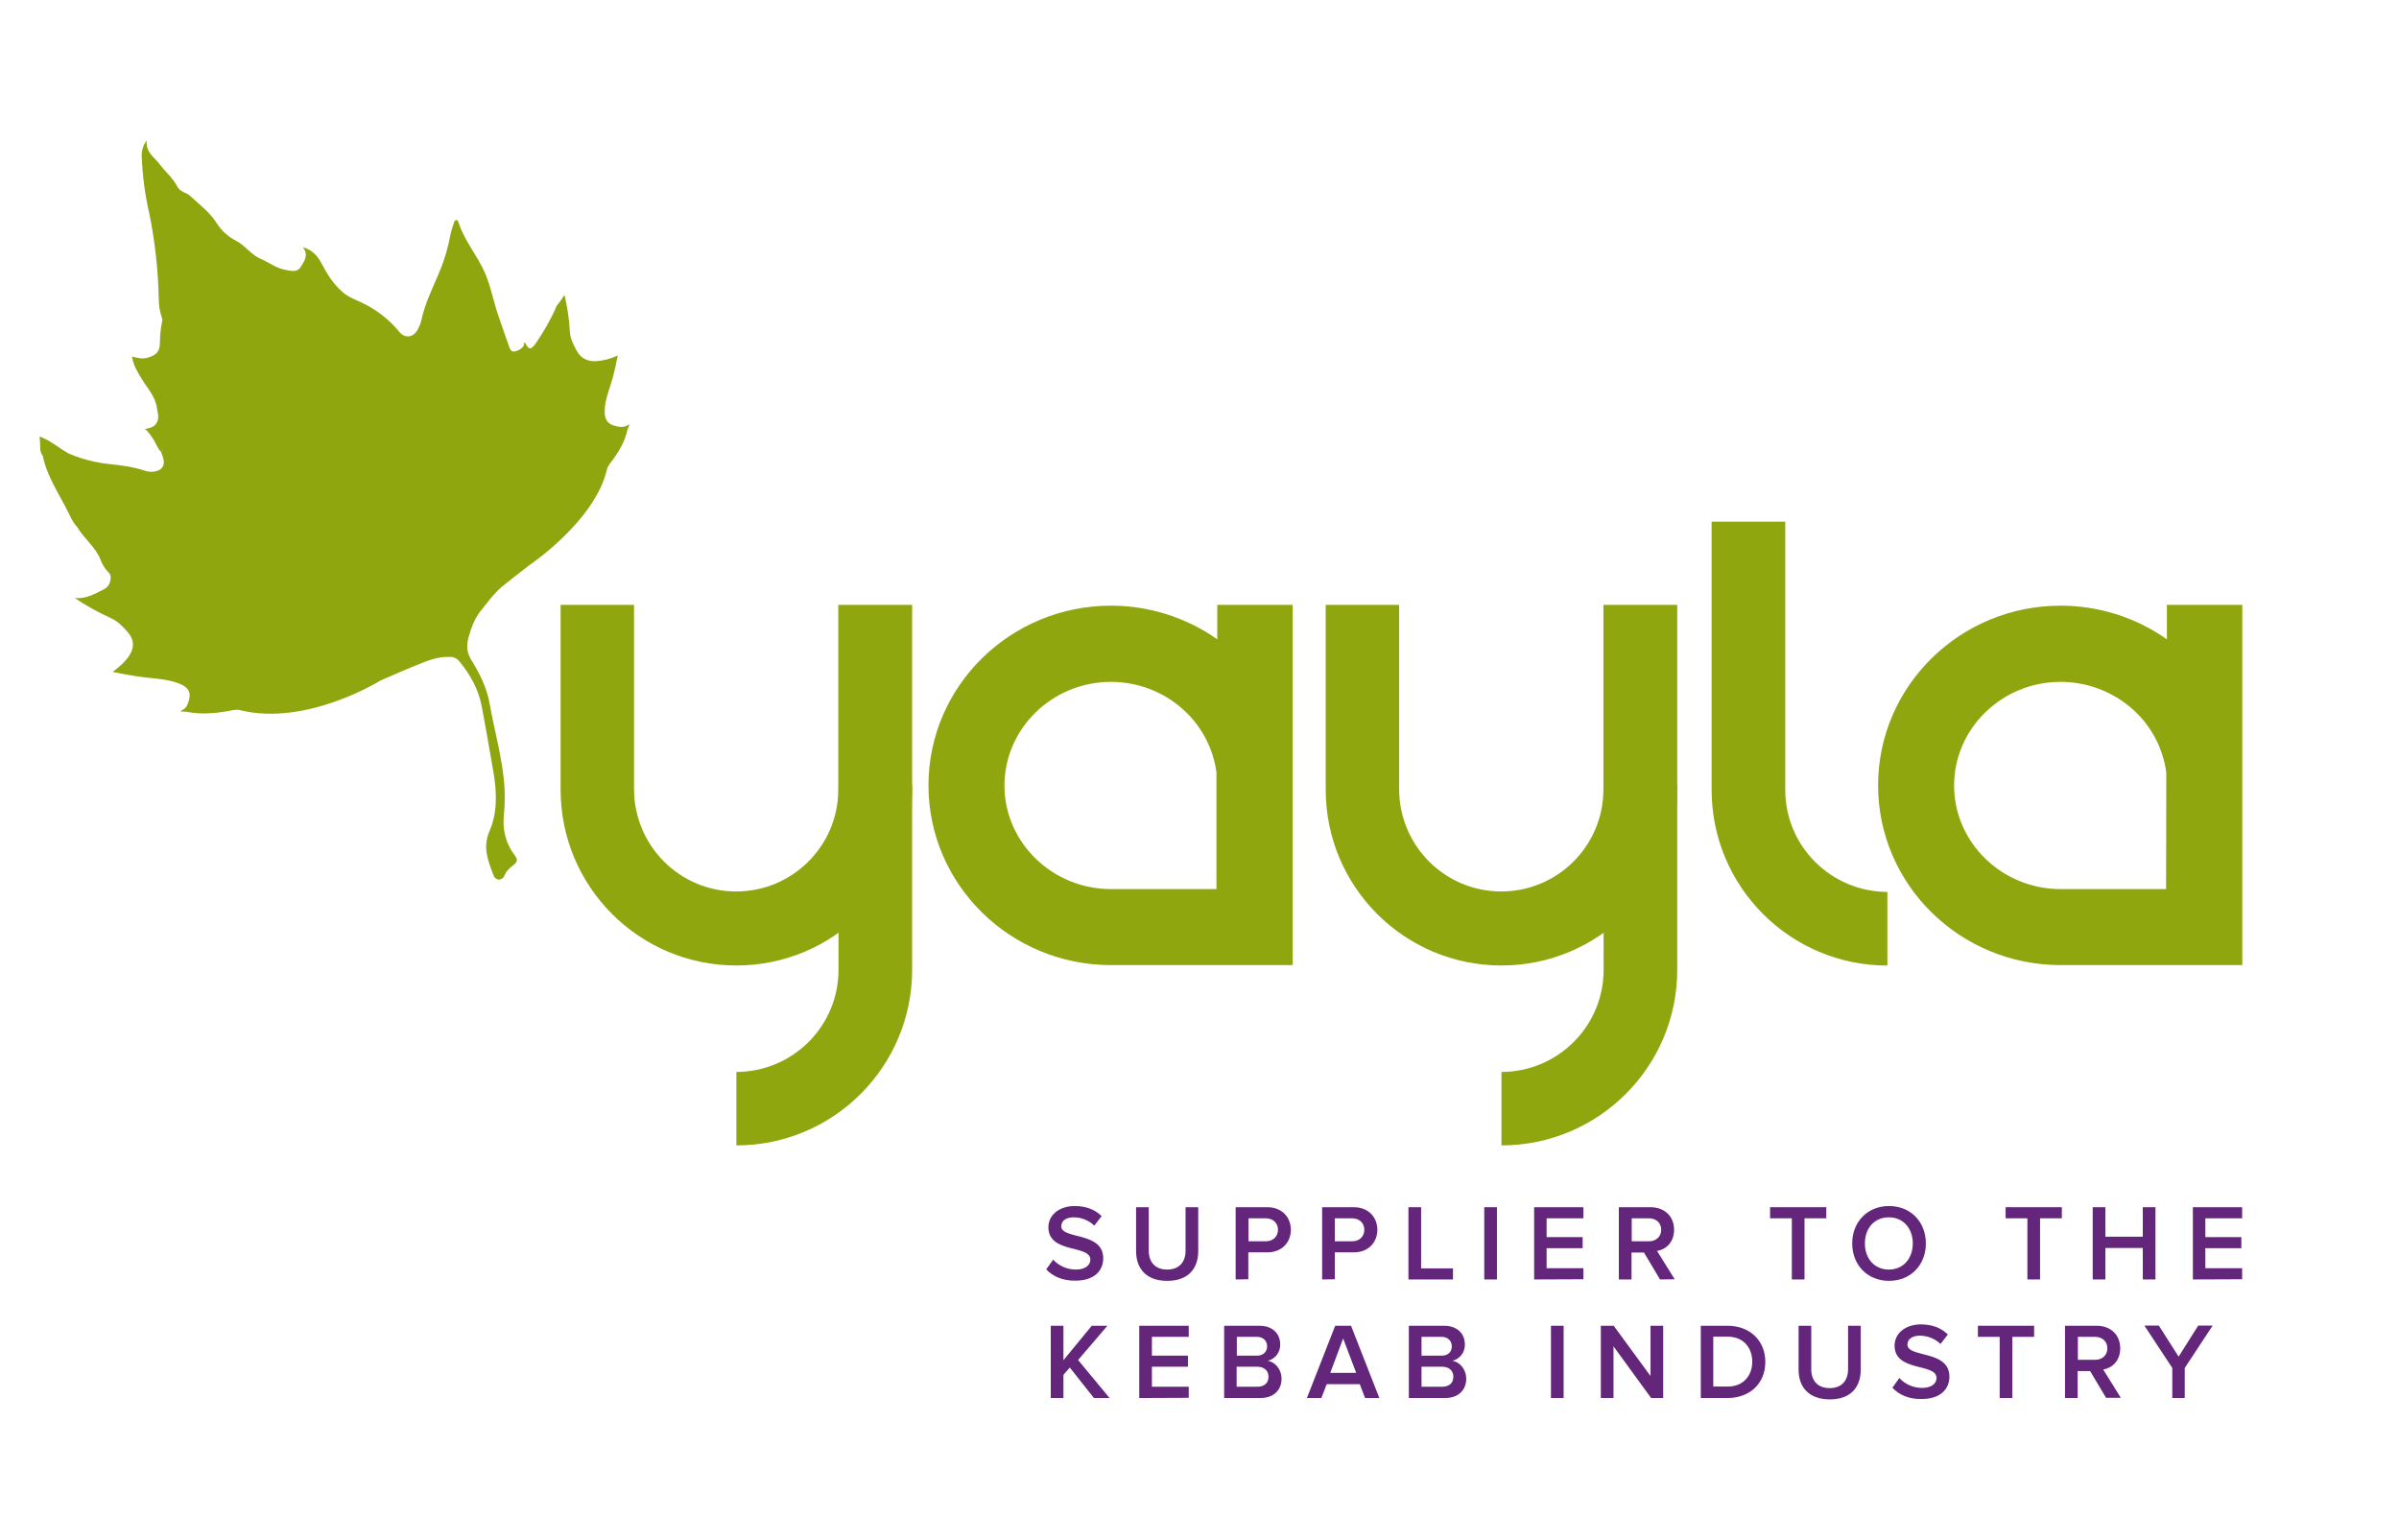 <?xml version="1.0" encoding="utf-8"?>
<!-- Generator: Adobe Illustrator 24.3.0, SVG Export Plug-In . SVG Version: 6.00 Build 0)  -->
<svg version="1.1" id="Component_1_4" xmlns="http://www.w3.org/2000/svg" xmlns:xlink="http://www.w3.org/1999/xlink" x="0px"
	 y="0px" viewBox="0 0 1212 778" style="enable-background:new 0 0 1212 778;" xml:space="preserve">
<style type="text/css">
	.st0{fill:#64267A;}
	.st1{fill:#90A60F;}
	.st2{fill:#90A60E;}
</style>
<g id="Layer_1" transform="translate(473.562 538.362)">
	<g id="Group_1" transform="translate(0 0)">
		<path id="Path_1" class="st0" d="M55,103l3.5-4.9c3,3.2,7.1,5,11.5,5c5.2,0,7.3-2.6,7.3-5c0-7.7-21.2-2.9-21.2-16.4
			c0-6,5.3-10.7,13.3-10.7c5.7,0,10.3,1.8,13.6,5.1l-3.7,4.8c-2.8-2.7-6.6-4.2-10.5-4.2c-3.8,0-6.2,1.8-6.2,4.5
			c0,6.8,21.2,2.6,21.2,16.2c0,6.1-4.3,11.3-14.1,11.3C63.1,108.8,58.2,106.4,55,103z"/>
		<path id="Path_2" class="st0" d="M100.4,93.7V71.6h6.4v21.9c0,5.8,3.2,9.6,9.3,9.6c6.1,0,9.3-3.8,9.3-9.6V71.6h6.4v22.1
			c0,9.1-5.2,15.1-15.7,15.1C105.6,108.8,100.4,102.7,100.4,93.7z"/>
		<path id="Path_3" class="st0" d="M150.7,108.1V71.6h16c7.6,0,11.9,5.3,11.9,11.4s-4.3,11.4-11.9,11.4h-9.6V108L150.7,108.1z
			 M172.1,83c0-3.5-2.6-5.8-6.2-5.8h-8.7v11.6h8.7C169.4,88.9,172.1,86.5,172.1,83z"/>
		<path id="Path_4" class="st0" d="M194.4,108.1V71.6h16c7.6,0,11.9,5.3,11.9,11.4s-4.3,11.4-11.9,11.4h-9.6V108L194.4,108.1z
			 M215.7,83c0-3.5-2.6-5.8-6.2-5.8h-8.7v11.6h8.7C213.1,88.9,215.7,86.5,215.7,83L215.7,83z"/>
		<path id="Path_5" class="st0" d="M238,108.1V71.6h6.4v30.9h16.1v5.6H238z"/>
		<path id="Path_6" class="st0" d="M276.3,108.1V71.6h6.4v36.5H276.3z"/>
		<path id="Path_7" class="st0" d="M301.5,108.1V71.6h24.9v5.6h-18.6v9.5H326v5.6h-18.2v10.1h18.6v5.6L301.5,108.1z"/>
		<path id="Path_8" class="st0" d="M365.1,108.1L357,94.5h-6.3v13.6h-6.4V71.6h16c7.2,0,11.9,4.7,11.9,11.4c0,6.5-4.3,10-8.6,10.7
			l8.9,14.3L365.1,108.1z M365.7,83c0-3.5-2.6-5.8-6.2-5.8h-8.7v11.6h8.7C363,88.9,365.7,86.5,365.7,83L365.7,83z"/>
		<path id="Path_10" class="st0" d="M431.7,108.1V77.2h-11v-5.6h28.4v5.6h-11v30.9H431.7z"/>
		<path id="Path_11" class="st0" d="M462.2,89.9c0-10.9,7.7-18.9,18.6-18.9s18.6,8,18.6,18.9s-7.7,18.9-18.6,18.9
			S462.2,100.8,462.2,89.9z M492.8,89.9c0-7.6-4.8-13.2-12.1-13.2c-7.4,0-12.1,5.6-12.1,13.2c0,7.5,4.7,13.2,12.1,13.2
			C488.1,103.1,492.8,97.4,492.8,89.9L492.8,89.9z"/>
		<path id="Path_12" class="st0" d="M550.7,108.1V77.2h-11v-5.6h28.4v5.6h-11v30.9H550.7z"/>
		<path id="Path_13" class="st0" d="M609,108.1V92.2h-18.9v15.9h-6.4V71.6h6.4v14.9H609V71.6h6.4v36.5H609z"/>
		<path id="Path_14" class="st0" d="M634.3,108.1V71.6h24.9v5.6h-18.6v9.5h18.2v5.6h-18.2v10.1h18.6v5.6L634.3,108.1z"/>
		<path id="Path_15" class="st0" d="M79.1,168l-12.2-15.4l-3.2,3.7V168h-6.4v-36.5h6.4v17.4L78,131.5h7.9l-14.8,17.3L87,168H79.1z"
			/>
		<path id="Path_16" class="st0" d="M102,168v-36.5h25v5.6h-18.6v9.5h18.2v5.6h-18.2v10.1H127v5.6L102,168z"/>
		<path id="Path_17" class="st0" d="M144.9,168v-36.5h17.9c6.7,0,10.4,4.2,10.4,9.3c0.2,4-2.5,7.5-6.3,8.4c3.9,0.6,7,4.5,7,9
			c0,5.6-3.8,9.8-10.6,9.8H144.9z M166.6,141.9c0-2.7-1.9-4.8-5.1-4.8h-10.2v9.5h10.2C164.7,146.6,166.6,144.6,166.6,141.9z
			 M167.3,157.2c0-2.7-1.9-5-5.6-5h-10.5v10.1h10.5C165.2,162.3,167.3,160.4,167.3,157.2L167.3,157.2z"/>
		<path id="Path_18" class="st0" d="M216.1,168l-2.7-7h-16.7l-2.7,7h-7.3l14.3-36.5h8l14.3,36.5H216.1z M205,137.9l-6.5,17.4h13.1
			L205,137.9z"/>
		<path id="Path_19" class="st0" d="M238.2,168v-36.5h17.9c6.7,0,10.4,4.2,10.4,9.3c0.2,4-2.5,7.5-6.3,8.4c3.9,0.6,7,4.5,7,9
			c0,5.6-3.8,9.8-10.6,9.8H238.2z M259.9,141.9c0-2.7-1.9-4.8-5.1-4.8h-10.2v9.5h10.2C258.1,146.6,259.9,144.6,259.9,141.9z
			 M260.7,157.2c0-2.7-1.9-5-5.6-5h-10.5v10.1h10.5C258.6,162.3,260.7,160.4,260.7,157.2L260.7,157.2z"/>
		<path id="Path_20" class="st0" d="M310,168v-36.5h6.4V168H310z"/>
		<path id="Path_21" class="st0" d="M360.6,168l-19-26.1V168h-6.4v-36.5h6.5l18.6,25.4v-25.4h6.4V168H360.6z"/>
		<path id="Path_22" class="st0" d="M385.7,168v-36.5h13.5c11.4,0,19.1,7.6,19.1,18.3s-7.7,18.2-19.1,18.2H385.7z M411.7,149.7
			c0-7.1-4.4-12.7-12.5-12.7H392v25.2h7.2C407.2,162.3,411.7,156.6,411.7,149.7L411.7,149.7z"/>
		<path id="Path_23" class="st0" d="M435.1,153.6v-22.1h6.4v21.9c0,5.8,3.2,9.6,9.3,9.6c6.1,0,9.3-3.8,9.3-9.6v-21.9h6.4v22.1
			c0,9.1-5.2,15.1-15.7,15.1C440.3,168.6,435.1,162.6,435.1,153.6z"/>
		<path id="Path_24" class="st0" d="M482.5,162.8l3.5-4.9c3,3.2,7.1,5,11.5,5c5.2,0,7.3-2.6,7.3-5c0-7.7-21.2-2.9-21.2-16.4
			c0-6,5.3-10.7,13.3-10.7c5.7,0,10.3,1.8,13.6,5.1l-3.7,4.8c-2.8-2.7-6.6-4.2-10.5-4.2c-3.8,0-6.2,1.8-6.2,4.5
			c0,6.8,21.2,2.6,21.2,16.2c0,6.1-4.3,11.3-14.1,11.3C490.6,168.6,485.8,166.3,482.5,162.8z"/>
		<path id="Path_25" class="st0" d="M536.7,168v-30.9h-11v-5.6h28.4v5.6h-11V168H536.7z"/>
		<path id="Path_26" class="st0" d="M590.5,168l-8.1-13.6h-6.3V168h-6.4v-36.5h16c7.2,0,11.9,4.7,11.9,11.4c0,6.5-4.3,10-8.6,10.7
			l8.9,14.3h-7.4V168z M591.1,142.9c0-3.5-2.6-5.8-6.2-5.8h-8.7v11.6h8.7C588.5,148.7,591.1,146.4,591.1,142.9L591.1,142.9z"/>
		<path id="Path_27" class="st0" d="M623.9,168v-15.2l-14.1-21.4h7.3l10,15.7l9.9-15.7h7.3l-14.1,21.4V168H623.9z"/>
	</g>
</g>
<g id="Group_25">
	<g id="Layer_1-2">
		<g id="Group_16">
			<path id="Path_77" class="st1" d="M253.5,296.5c4.6-3.7,9.3-7.4,14-11c0,0,33-22.1,39.1-48.2c0.4-1.8,1.6-3.2,2.7-4.6
				c3.5-4.7,6.4-9.7,7.7-15.5c0.2-0.9,0.8-1.8,1-2.9c-1.3,1-2.8,1.5-4.4,1.4c-6-0.6-8.3-2.9-8.1-8.4c0.2-6,2.7-11.3,4.2-16.9
				c0.9-3.4,1.6-6.9,2.4-10.8c-3.4,1.6-7.1,2.6-10.9,2.9c-4.3,0.2-7.8-1.4-9.9-5.4c-1.7-3.1-3.2-6.1-3.4-9.5
				c-0.3-6.3-1.3-12.5-2.7-18.6l-2.5,3.7c-1,1-1.8,2.2-2.2,3.6c-2.7,5.8-5.9,11.4-9.5,16.7c-2.8,4.1-3.8,4-5.8,0
				c-0.8,0.4-0.3,1.4-0.8,2c-1.1,1.4-2.7,2.3-4.5,2.6c-1.4,0.3-2.2-1-2.6-2.2c-1.8-5.1-3.5-10.1-5.3-15.2c-2.6-7.4-3.9-15.1-7-22.3
				c-3.8-8.8-10.4-16.2-13.3-25.4c-0.2-0.6-0.5-1.4-1.2-1.3c-0.7,0-1,0.8-1.2,1.5c-0.7,1.9-1.3,3.8-1.7,5.7
				c-1.2,6.6-3.1,13.1-5.7,19.3c-3.4,8-7.3,15.8-9.1,24.4c-0.3,1.3-0.8,2.5-1.4,3.7c-1.9,4.3-6.4,6-9.9,1.6
				c-5.2-6.3-11.8-11.3-19.2-14.7c-3.1-1.5-6.5-2.7-9.2-5.1c-4.6-4-7.7-8.9-10.5-14.2c-2-3.9-4.5-7-9.6-8.5c3.2,4.1,0.6,7.2-1.1,10
				c-1.8,3-5.1,1.9-7.9,1.4c-4.5-0.8-8.2-3.8-12.3-5.5c-4.9-2.1-7.8-6.8-12.5-9.2c-4-2-7.3-5.1-9.7-8.8c-3.5-5.6-8.6-9.3-13.3-13.7
				c-2-1.9-5.3-2.1-6.6-4.8c-2.2-4.4-6.1-7.5-9-11.4c-2.6-3.5-7-5.8-6.5-11.9c-1.8,2.3-2.6,5.1-2.5,8c0.4,9.7,1.6,19.3,3.8,28.7
				c2.9,14.2,4.5,28.7,4.8,43.2c0,3.2,0.5,6.4,1.5,9.4c0.3,0.7,0.4,1.5,0.2,2.2c-0.7,3.4-1.1,7-1.1,10.5c0,4.6-1.8,6.4-6.1,7.7
				c-2.6,0.8-5.1,0.3-8-0.6c0.6,4.5,2.8,7.8,4.8,11.2c2.9,4.9,7.1,9,7.8,15.1c0.3,2.2,1.2,4.2,0.1,6.7c-1.2,2.8-3.4,3-6.2,3.7
				c2,1.4,2.8,3.1,3.9,4.6c1.6,2.2,2.3,5,4.3,7c-0.1-0.7,0.2-1.3,0.8-1.7c-0.5,0.4-0.8,1.1-0.8,1.7c0.3,0.8,0.6,1.6,0.9,2.5
				c1.4,4.1-0.3,6.9-4.7,7.4c-1.4,0.2-2.9,0-4.2-0.4c-6.1-2.1-12.4-2.8-18.8-3.5c-7-0.8-13.8-2.6-20.2-5.4
				c-4.3-2.5-8.1-5.7-12.6-7.7c-0.7-0.3-2.1-1.2-1.8,0.1c0.7,3-0.5,6.3,1.6,8.9c2.1,10.4,8.2,19.1,12.8,28.4
				c1.3,2.6,2.5,5.4,4.6,7.6c3.4,5.8,9.1,9.9,11.7,16.3c0.9,2.5,2.3,4.8,4.2,6.7c1.4,1.3,1.1,3.3,0.6,5c-0.5,1.6-1.7,2.9-3.3,3.6
				c-4.5,2.2-8.9,4.9-14.5,4.2c5.9,4,12.1,7.4,18.5,10.3c3.6,1.7,6,4.3,8.5,7.2c3.1,3.6,3.2,7.5,0.8,11.3c-2,3.3-5,5.9-8.6,8.6
				c4.6,0.9,8.7,1.7,12.7,2.3c6.8,1,13.7,1,20.2,3.3c5.9,2.1,7.3,5.2,4.9,10.9c-0.7,1.7-2.1,2.6-3.7,3.4c1.3,0.2,2.5,0.1,3.6,0.3
				c6.8,1.3,13.6,0.8,20.4-0.4c2.1-0.4,4.2-1,6.2-0.5c33.7,8.4,71.1-15,71.1-15c6.3-2.7,12.5-5.5,18.8-8c5.1-2.1,10.2-4.1,16-3.9
				c2-0.1,3.9,0.8,5.1,2.4c5.4,6.6,9.5,13.9,11.1,22.3c2.2,11.2,4,22.4,6,33.6c1.7,10,2.1,20.3-2,29.7c-3.6,8.2-0.7,15.1,2,22.3
				c1.1,2.9,4.4,3,5.6,0.1c1-2.5,2.8-3.9,4.6-5.3c2.1-1.6,2-2.9,0.6-4.8c-4.8-6.2-6.3-13.2-5.5-20.9c0.4-4.3,0.5-8.6,0.3-12.9
				c-0.8-14.5-5-28.5-7.5-42.7c-1.4-8.3-5.2-15.7-9.5-22.6c-2.7-4.5-2-8.5-0.8-12.4c1.4-4.7,3.2-9.3,6.7-13.2
				C244,307.2,249.8,299.5,253.5,296.5z"/>
		</g>
	</g>
	<g id="Layer_2_1_" transform="translate(263.225 192.556)">
		<g id="Group_18" transform="translate(665.606 42.066)">
			<g id="Group_17">
				<path id="Path_78" class="st2" d="M112.1,253L112.1,253z"/>
				<path id="Path_79" class="st2" d="M165.9,71v17.4c-15.7-11.1-34.5-17-53.7-17c-50.9,0-92.2,40.7-92.2,90.8S61.3,253,112.2,253
					H204V71H165.9z M165.5,214.6h-53.3c-29.6,0-53.8-23.5-53.8-52.3s24.1-52.4,53.8-52.4c13.4,0,26.4,4.9,36.5,13.9
					c9.2,8.2,15.2,19.5,16.9,31.8L165.5,214.6z"/>
			</g>
		</g>
		<g id="Group_20" transform="translate(185.846 42.066)">
			<g id="Group_19">
				<path id="Path_80" class="st2" d="M112.1,253L112.1,253z"/>
				<path id="Path_81" class="st2" d="M165.9,71v17.4c-15.7-11.1-34.5-17-53.7-17c-50.9,0-92.2,40.7-92.2,90.8S61.3,253,112.2,253
					H204V71H165.9z M165.5,214.6h-53.3c-29.6,0-53.8-23.5-53.8-52.3s24.1-52.4,53.8-52.4c13.4,0,26.4,4.9,36.4,13.9
					c9.2,8.2,15.2,19.5,16.9,31.8V214.6z"/>
			</g>
		</g>
		<path id="Path_82" class="st2" d="M690.3,295.3L690.3,295.3c-49,0-88.8-39.7-88.8-88.8l0,0V71h37.2v135.5
			c0,28.5,23.1,51.5,51.6,51.6V295.3z"/>
		<g id="Group_22" transform="translate(386.535 42.066)">
			<g id="Group_21">
				<path id="Path_83" class="st2" d="M160.3,71v93.4c-0.1,28.5-23.3,51.5-51.8,51.4c-28.3-0.1-51.2-23-51.4-51.4V71H20v93.4
					c0,49,39.7,88.8,88.8,88.8l0,0l0,0c49,0,88.8-39.7,88.8-88.8l0,0V71H160.3z"/>
				<path id="Path_84" class="st2" d="M108.8,344.1L108.8,344.1c49,0,88.8-39.7,88.8-88.7l0,0V162h-37.2v93.4
					c0,28.5-23.1,51.5-51.6,51.6C108.8,307,108.8,344.1,108.8,344.1z"/>
			</g>
		</g>
		<g id="Group_24" transform="translate(0 42.066)">
			<g id="Group_23">
				<path id="Path_85" class="st2" d="M160.3,71v93.4c-0.1,28.5-23.3,51.5-51.8,51.4c-28.3-0.1-51.2-23-51.4-51.4V71H20v93.4
					c0,49,39.7,88.8,88.8,88.8l0,0l0,0c49,0,88.8-39.7,88.8-88.8l0,0V71H160.3z"/>
				<path id="Path_86" class="st2" d="M108.8,344.1L108.8,344.1c49,0,88.8-39.7,88.8-88.8V162h-37.2v93.4
					c0,28.5-23.1,51.5-51.6,51.6L108.8,344.1z"/>
			</g>
		</g>
	</g>
</g>
</svg>
